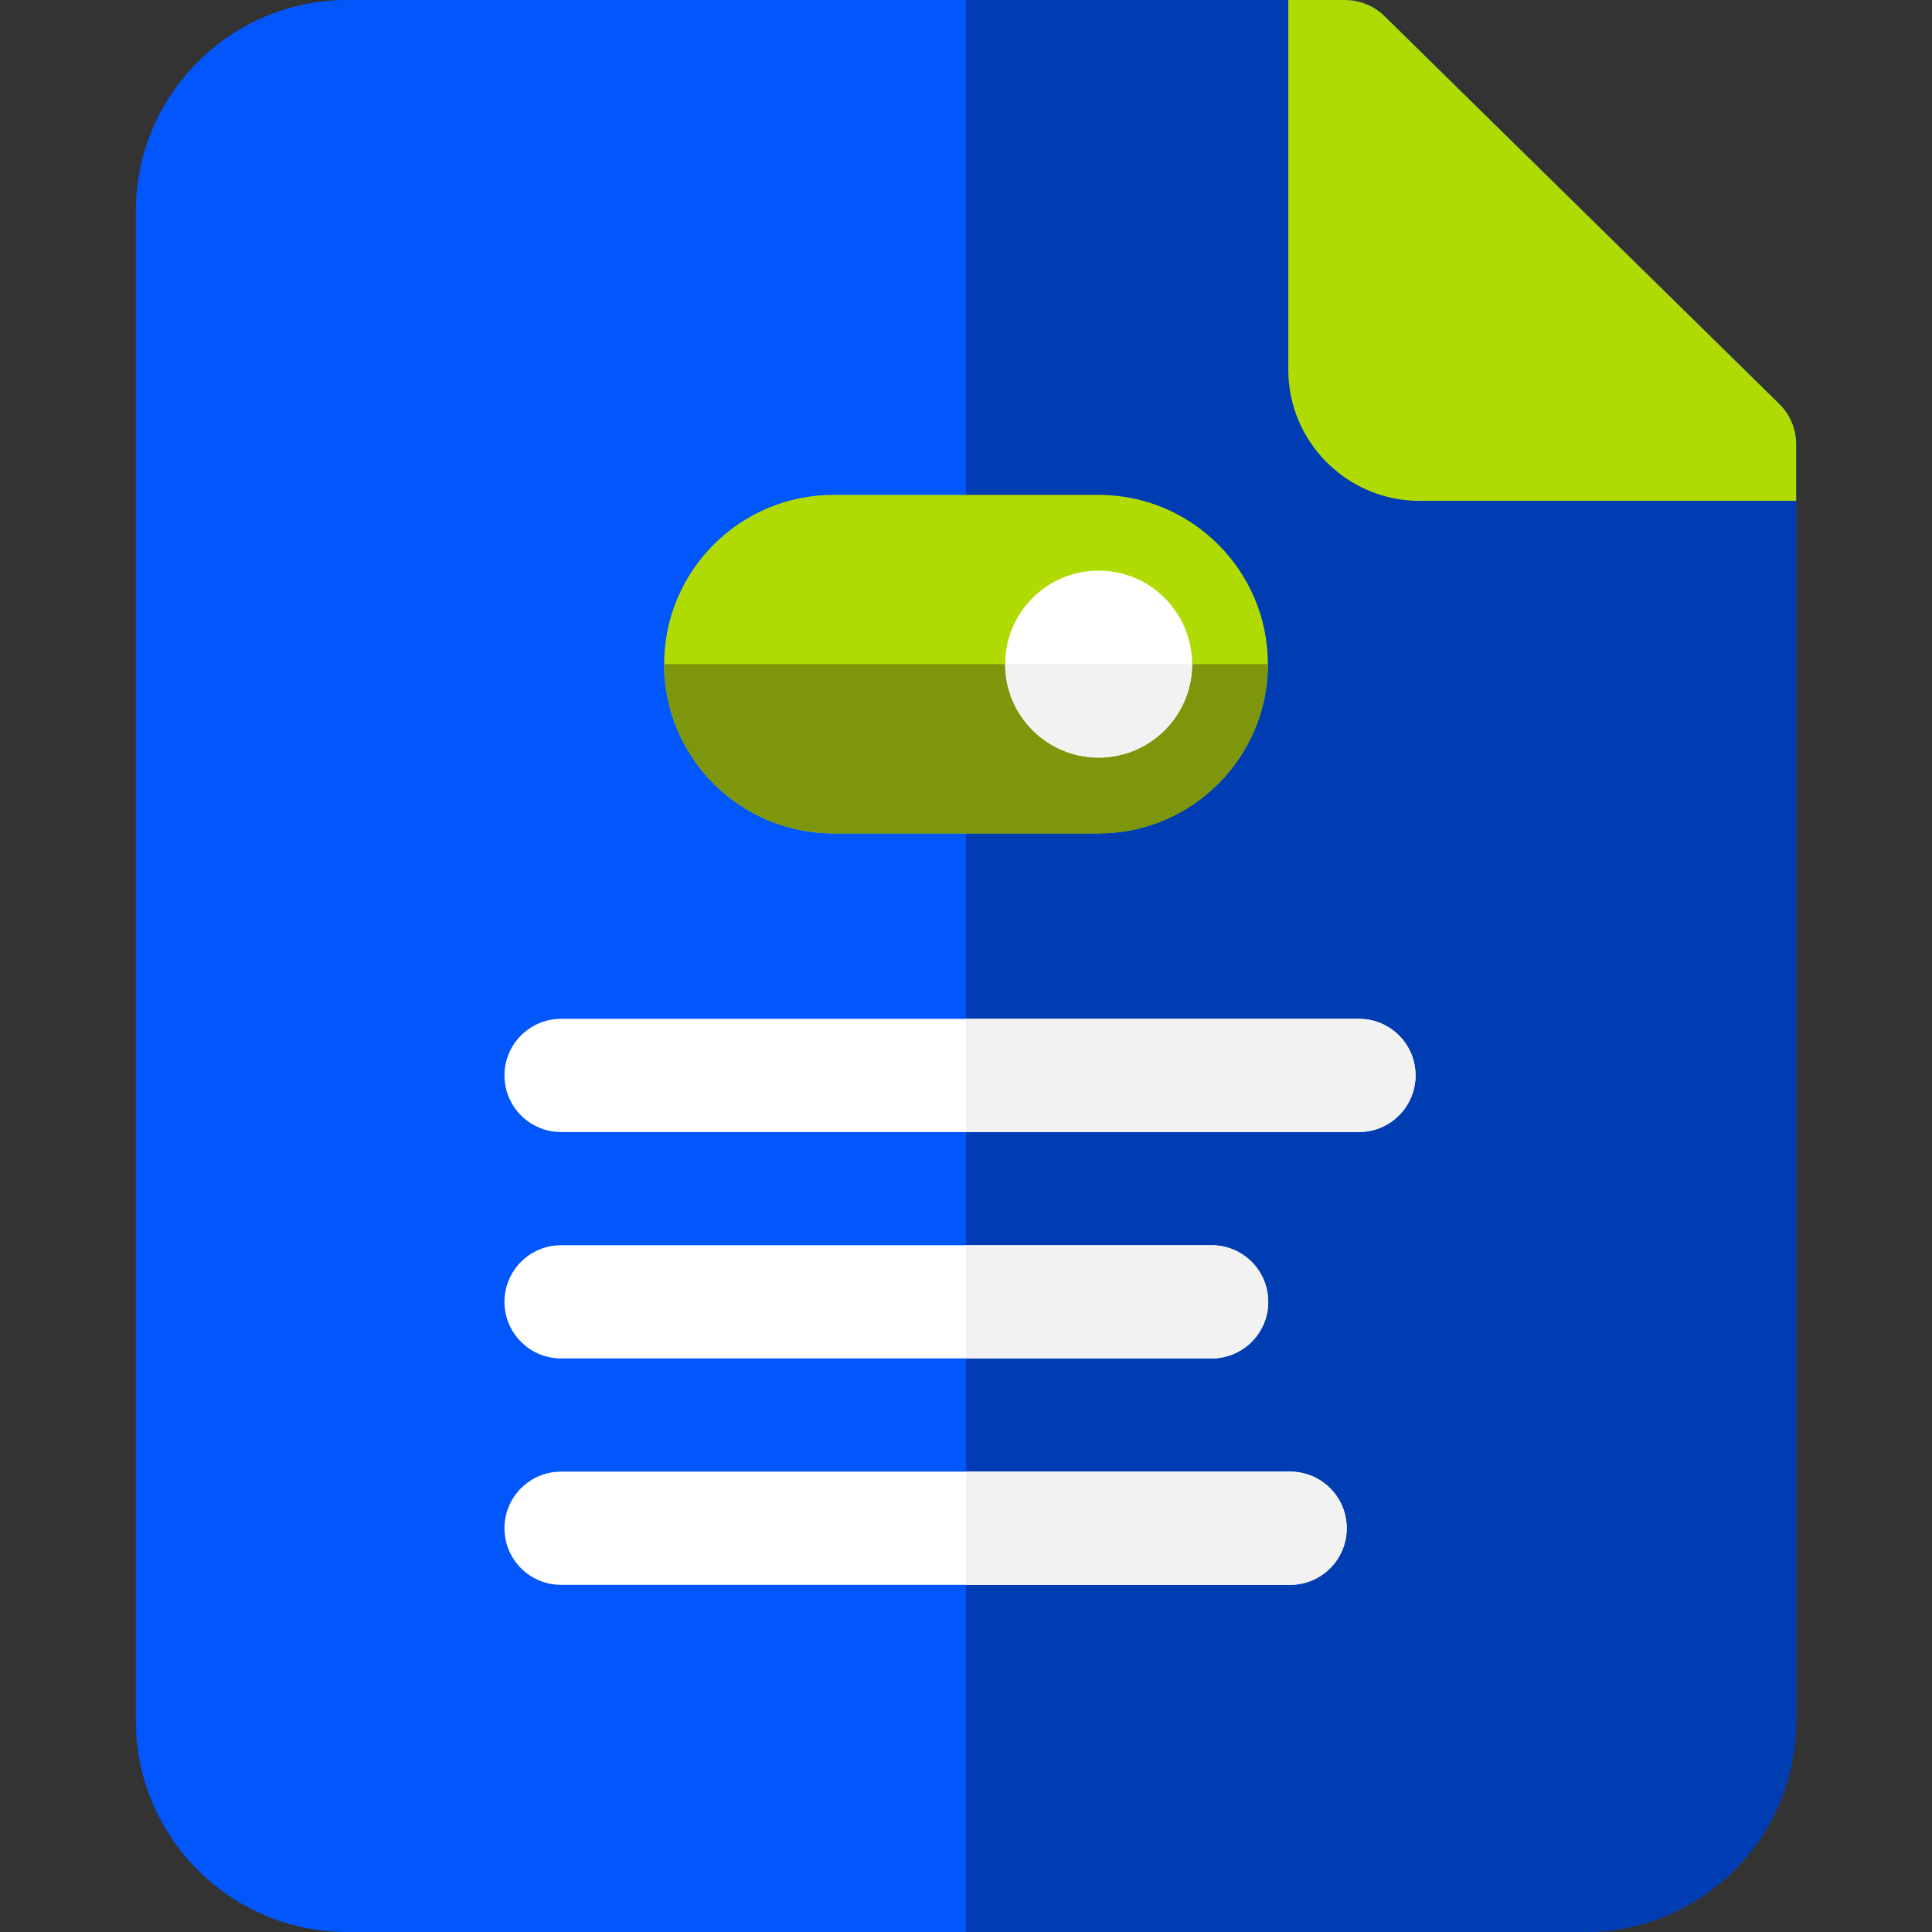 <svg xmlns="http://www.w3.org/2000/svg" width="64" height="64" viewBox="0 0 64 64" fill="none"><rect x="0" y="0" width="64" height="64" fill="#333333" stroke="none"/><g clip-path="url(#clip0_5528_1960)"><path d="M58.939 13.379L45.864 0.536C45.514 0.192 45.042 0 44.551 0H11.496C7.639 0 4.5 3.138 4.5 6.995V57.004C4.5 60.861 7.639 64 11.496 64H52.504C56.361 64 59.5 60.861 59.5 57.004V14.716C59.5 14.212 59.297 13.731 58.939 13.379Z" fill="#0156FC"></path><path d="M59.5 14.716V57.004C59.5 60.861 56.361 64 52.504 64H32V0H44.551C45.042 0 45.514 0.192 45.864 0.536L58.939 13.379C59.297 13.731 59.5 14.212 59.5 14.716Z" fill="#013DB2"></path><path d="M46.892 35.625C46.892 36.66 46.052 37.5 45.017 37.5H18.586C17.551 37.5 16.711 36.66 16.711 35.625C16.711 34.589 17.551 33.75 18.586 33.75H45.017C46.052 33.75 46.892 34.589 46.892 35.625Z" fill="white"></path><path d="M42.012 43.125C42.012 44.16 41.172 45 40.137 45H18.585C17.551 45 16.711 44.16 16.711 43.125C16.711 42.089 17.551 41.25 18.585 41.25H40.137C41.172 41.25 42.012 42.089 42.012 43.125Z" fill="white"></path><path d="M44.612 50.625C44.612 51.66 43.772 52.5 42.737 52.5H18.585C17.551 52.5 16.711 51.66 16.711 50.625C16.711 49.589 17.551 48.75 18.585 48.75H42.737C43.772 48.75 44.612 49.589 44.612 50.625Z" fill="white"></path><path d="M59.5 14.716V16.591H47.022C44.626 16.591 42.676 14.641 42.676 12.245V0H44.551C45.042 0 45.515 0.192 45.864 0.536L58.939 13.379C59.297 13.731 59.5 14.212 59.5 14.716Z" fill="#B0DB02"></path><path d="M40.137 45H32V41.25H40.137C41.172 41.25 42.012 42.089 42.012 43.125C42.012 44.16 41.172 45 40.137 45Z" fill="#F2F2F2"></path><path d="M44.612 50.625C44.612 51.66 43.772 52.5 42.737 52.5H32V48.75H42.737C43.772 48.75 44.612 49.589 44.612 50.625Z" fill="#F2F2F2"></path><path d="M46.892 35.625C46.892 36.66 46.052 37.5 45.017 37.5H32V33.75H45.017C46.052 33.75 46.892 34.589 46.892 35.625Z" fill="#F2F2F2"></path><path d="M27.607 27.607H36.393C39.485 27.607 42 25.092 42 22C42 18.909 39.485 16.394 36.393 16.394H27.607C24.515 16.394 22 18.909 22 22C22 25.092 24.515 27.607 27.607 27.607Z" fill="#B0DB02"></path><path d="M36.393 27.607H27.607C24.515 27.607 22 25.092 22 22H42C42 25.092 39.485 27.607 36.393 27.607Z" fill="#7E960C"></path><path d="M36.393 25.096C38.103 25.096 39.49 23.71 39.49 22C39.49 20.29 38.103 18.903 36.393 18.903C34.683 18.903 33.297 20.29 33.297 22C33.297 23.71 34.683 25.096 36.393 25.096Z" fill="white"></path><path d="M36.393 25.096C34.686 25.096 33.297 23.707 33.297 22H39.49C39.49 23.707 38.1 25.096 36.393 25.096Z" fill="#F2F2F2"></path></g><defs><clipPath id="clip0_5528_1960"><rect width="64" height="64" fill="white"></rect></clipPath></defs></svg>